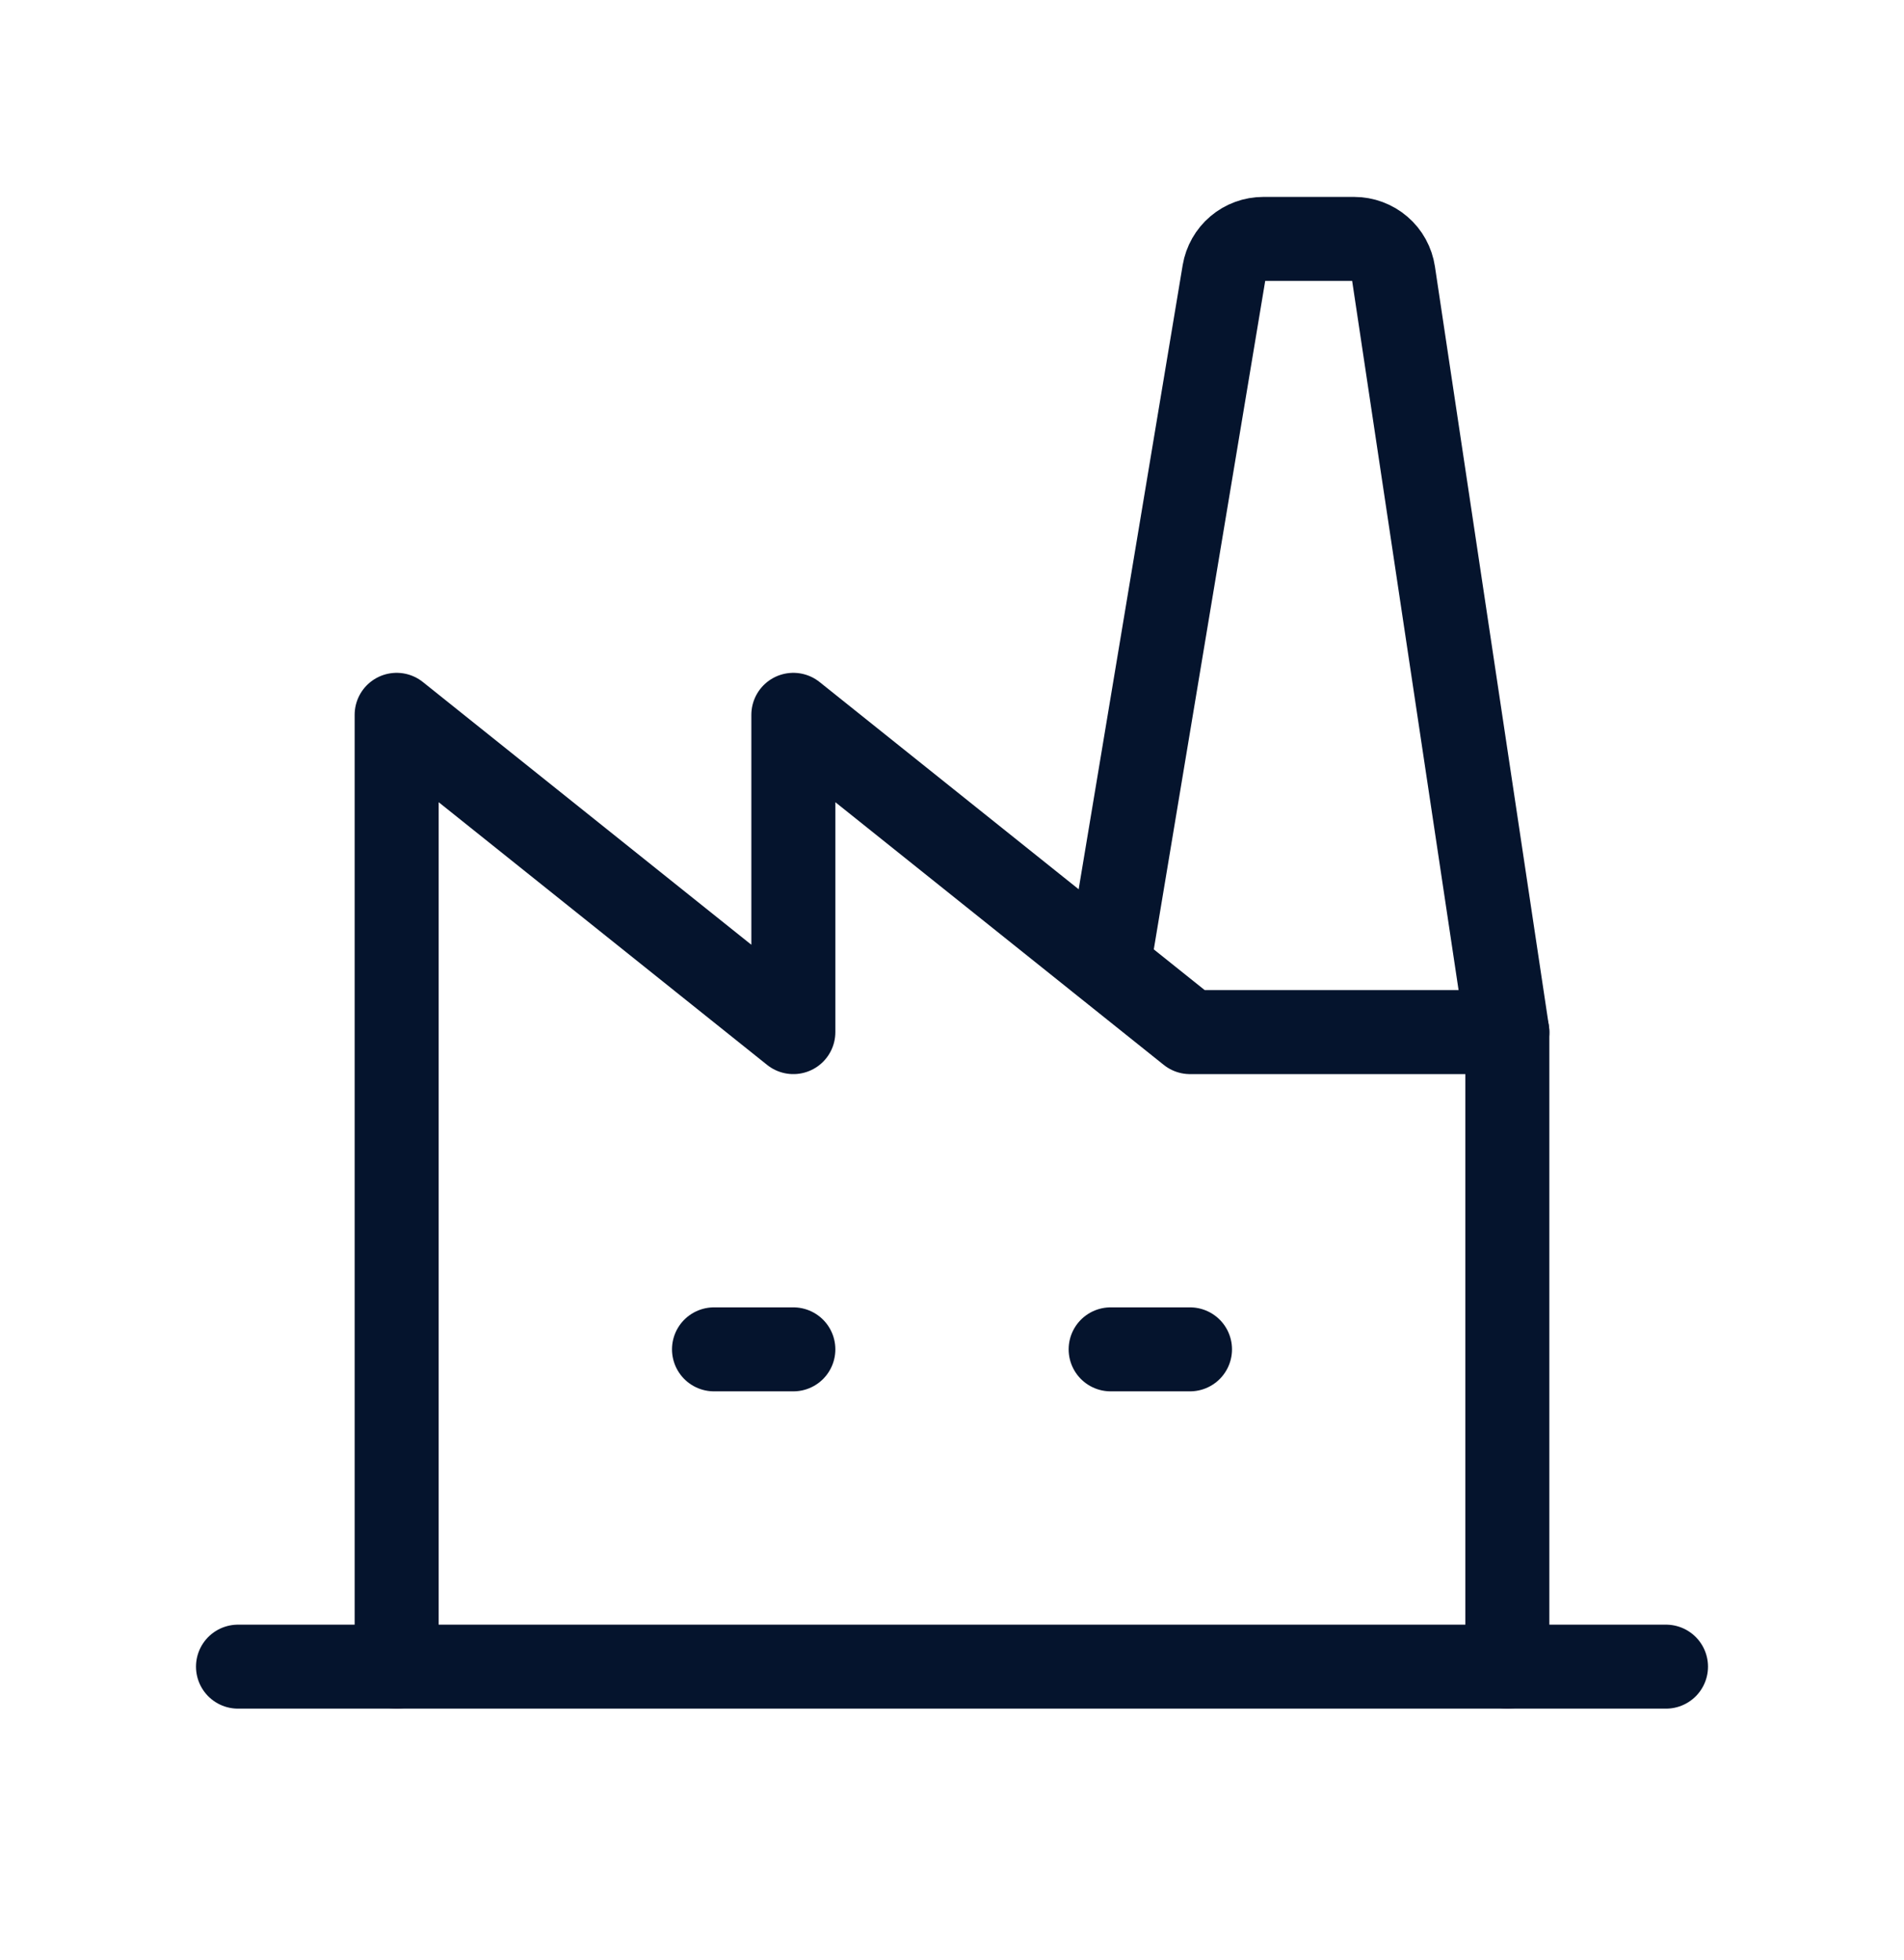 <svg width="34" height="35" viewBox="0 0 34 35" fill="none" xmlns="http://www.w3.org/2000/svg">
<g clip-path="url(#clip0_4000_14582)">
<path d="M4.25 29.767H29.75" stroke="#05142D" stroke-width="1.5" stroke-linecap="round" stroke-linejoin="round"/>
<path d="M7.083 29.767V12.767L14.167 18.434V12.767L21.25 18.434H26.917" stroke="#05142D" stroke-width="1.5" stroke-linecap="round" stroke-linejoin="round"/>
<path d="M26.917 29.767V18.434L24.882 4.871C24.857 4.703 24.773 4.549 24.644 4.439C24.515 4.328 24.351 4.267 24.181 4.267H22.559C22.391 4.267 22.229 4.326 22.1 4.435C21.972 4.543 21.887 4.694 21.859 4.859L19.833 17.017" stroke="#05142D" stroke-width="1.5" stroke-linecap="round" stroke-linejoin="round"/>
<path d="M12.75 24.1H14.167" stroke="#05142D" stroke-width="1.5" stroke-linecap="round" stroke-linejoin="round"/>
<path d="M19.833 24.1H21.25" stroke="#05142D" stroke-width="1.5" stroke-linecap="round" stroke-linejoin="round"/>
</g>
<defs>
<clipPath id="clip0_4000_14582">
<rect width="34" height="34" fill="white" transform="translate(0 0.017)"/>
</clipPath>
</defs>
</svg>
